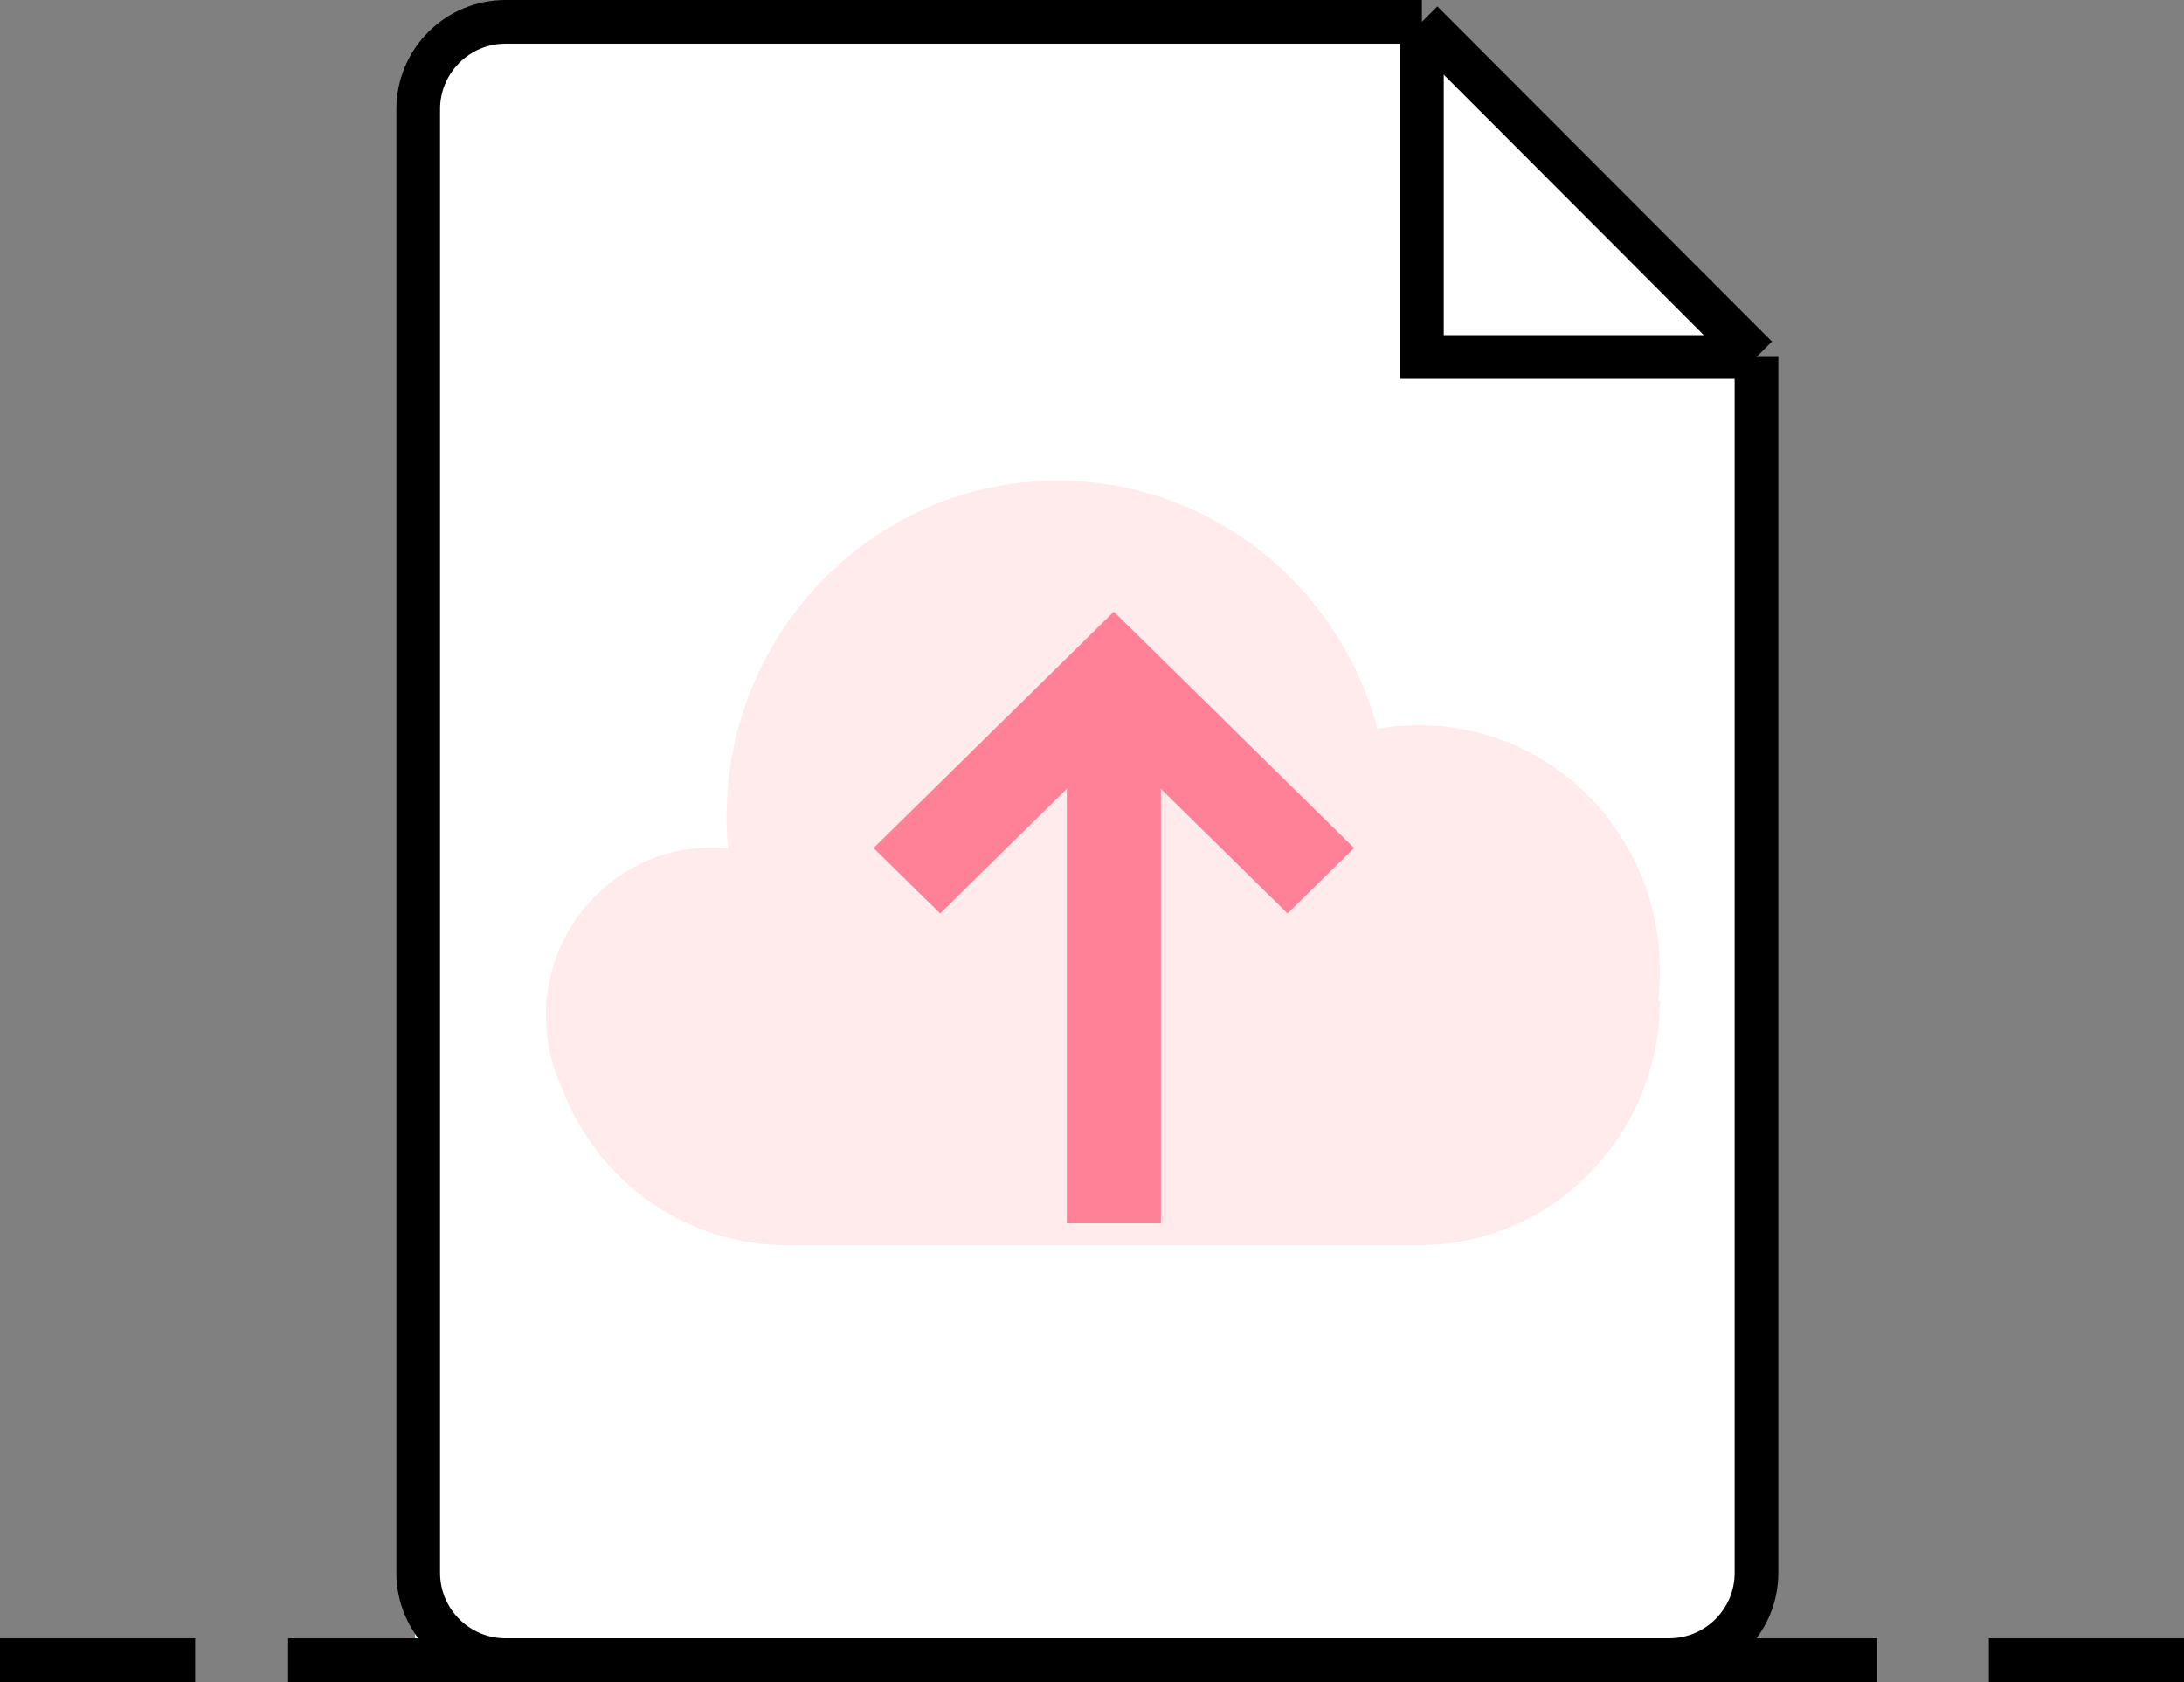 <svg width="100" height="77" viewBox="0 0 100 77" fill="none" xmlns="http://www.w3.org/2000/svg">
<rect x="0" y="0" width="100" height="77" fill="#808080" stroke="none"/>
<rect x="19" y="72" width="61" height="4" fill="#E5FFF4"/>
<path d="M19.149 5C19.149 2.791 20.94 1 23.149 1H65.106L80.425 16.341V72C80.425 74.209 78.635 76 76.425 76H23.149C20.94 76 19.149 74.209 19.149 72V5Z" fill="white"/>
<path d="M65.106 1H23.149C20.94 1 19.149 2.791 19.149 5V72C19.149 74.209 20.94 76 23.149 76H76.425C78.635 76 80.425 74.209 80.425 72V16.341M65.106 1L80.425 16.341M65.106 1V16.341H80.425M0 76H8.936M13.191 76H85.957M91.064 76H100" stroke="black" stroke-width="2"/>
<path d="M63.595 37.4C63.595 45.905 56.806 52.8 48.432 52.8C40.059 52.8 33.27 45.905 33.27 37.4C33.27 28.895 40.059 22 48.432 22C56.806 22 63.595 28.895 63.595 37.4Z" fill="#FFEBEB"/>
<path d="M40.162 46.5C40.162 50.753 36.768 54.2 32.581 54.2C28.394 54.2 25 50.753 25 46.5C25 42.247 28.394 38.8 32.581 38.8C36.768 38.8 40.162 42.247 40.162 46.5Z" fill="#FFEBEB"/>
<path d="M76 44.4C76 50.586 71.063 55.6 64.973 55.6C58.883 55.6 53.946 50.586 53.946 44.4C53.946 38.214 58.883 33.2 64.973 33.2C71.063 33.2 76 38.214 76 44.4Z" fill="#FFEBEB"/>
<path d="M25 45.8H76C76 51.986 71.063 57 64.973 57H36.027C29.937 57 25 51.986 25 45.8Z" fill="#FFEBEB"/>
<path fill-rule="evenodd" clip-rule="evenodd" d="M51 28L62 38.822L58.954 41.818L53.154 36.112V56H48.846V36.112L43.046 41.818L40 38.822L51 28Z" fill="#FF8198"/>
</svg>
